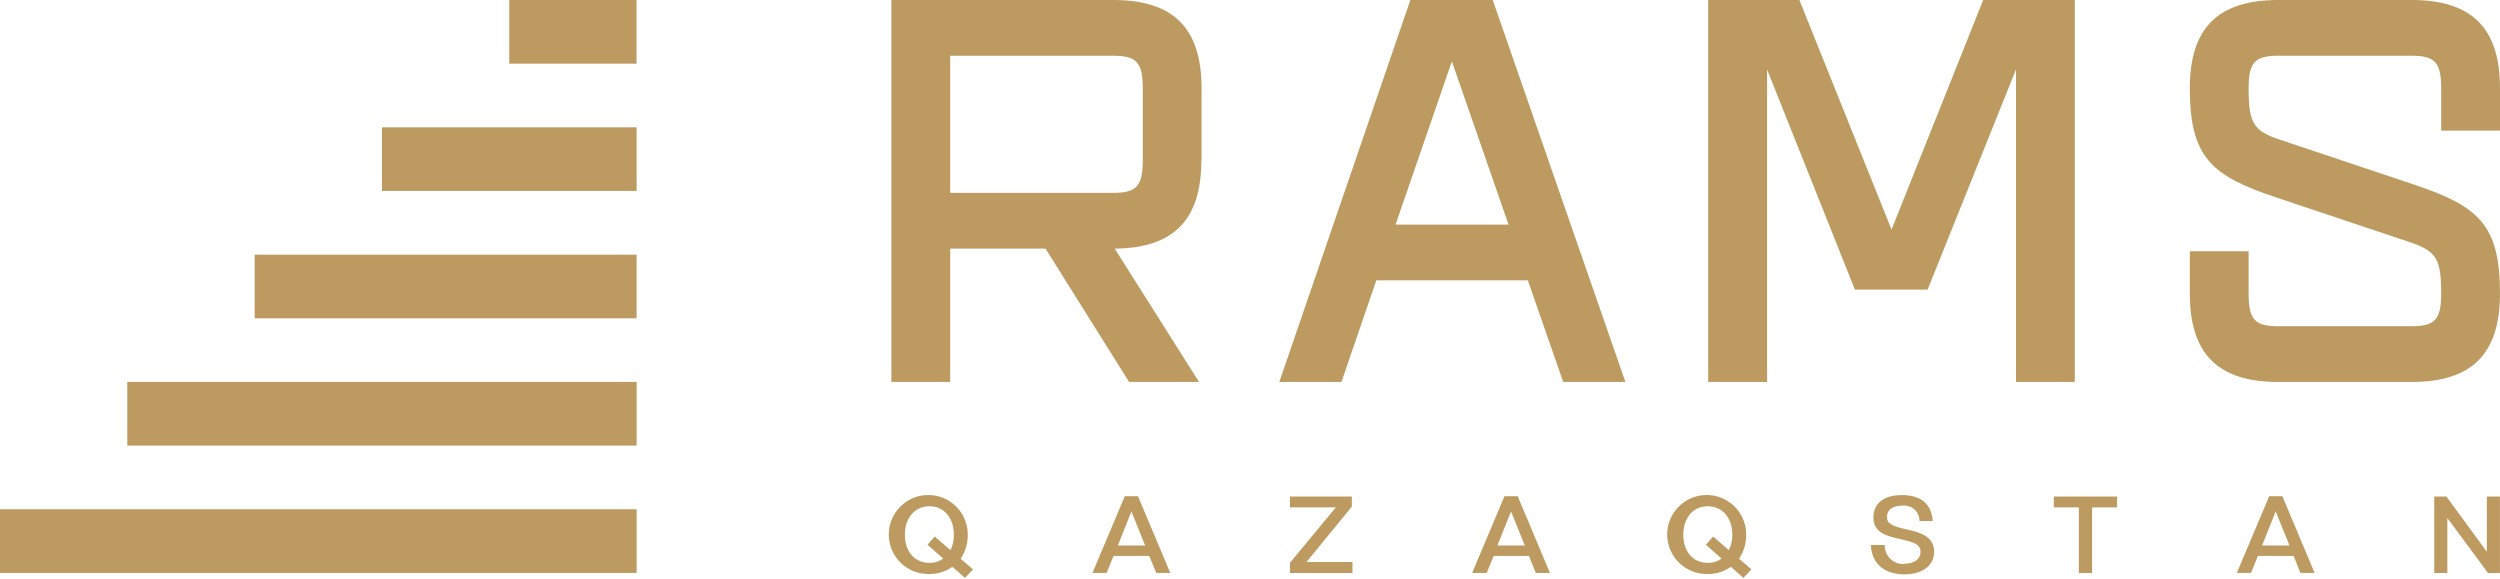 <svg width="164" height="38" viewBox="0 0 164 38" fill="none" xmlns="http://www.w3.org/2000/svg">
<path fill-rule="evenodd" clip-rule="evenodd" d="M33.407 0H41.758V4.175H33.407V0ZM41.762 8.351H25.055V12.526H41.762V8.351ZM16.705 16.706H41.762V20.882H16.705V16.706ZM41.763 25.057H8.351V29.232H41.763V25.057ZM61.877 36.644L60.844 35.737L61.317 35.198L62.354 36.089C62.505 35.775 62.581 35.431 62.575 35.083C62.575 33.986 61.941 33.211 60.97 33.211C59.999 33.211 59.36 33.986 59.36 35.083C59.36 36.179 59.994 36.924 60.97 36.924C61.295 36.929 61.612 36.831 61.877 36.644ZM62.479 37.18L63.304 37.91L63.828 37.351L63.018 36.652C63.33 36.189 63.494 35.641 63.485 35.083C63.489 34.566 63.339 34.06 63.053 33.63C62.767 33.2 62.359 32.865 61.882 32.668C61.404 32.472 60.879 32.422 60.373 32.526C59.867 32.63 59.404 32.883 59.043 33.252C58.682 33.621 58.439 34.09 58.346 34.597C58.254 35.105 58.315 35.63 58.522 36.103C58.729 36.576 59.072 36.976 59.509 37.252C59.945 37.529 60.454 37.668 60.97 37.653C61.511 37.662 62.04 37.496 62.479 37.18ZM74.22 33.553L75.12 35.782H73.334L74.22 33.553ZM73.048 36.471H75.392L75.85 37.583H76.77L74.652 32.552H73.787L71.664 37.583H72.595L73.048 36.471ZM88.722 36.869V37.588H84.622V36.919L87.63 33.287H84.622V32.573H88.682V33.232L85.704 36.869H88.722ZM99.125 33.553L100.025 35.782H98.229L99.125 33.553ZM97.983 36.471H100.302L100.745 37.583H101.675L99.562 32.552H98.692L96.574 37.583H97.53L97.983 36.471ZM111.908 35.737L112.937 36.644C112.672 36.833 112.354 36.931 112.029 36.924C111.058 36.924 110.424 36.179 110.424 35.083C110.424 33.986 111.053 33.211 112.029 33.211C113.005 33.211 113.639 33.986 113.639 35.083C113.646 35.431 113.568 35.776 113.413 36.089L112.381 35.198L111.908 35.737ZM114.368 37.91L113.543 37.18C113.104 37.496 112.575 37.662 112.034 37.653C111.518 37.668 111.009 37.529 110.573 37.252C110.137 36.976 109.793 36.576 109.586 36.103C109.379 35.63 109.317 35.105 109.41 34.597C109.503 34.09 109.746 33.621 110.107 33.252C110.468 32.883 110.931 32.63 111.437 32.526C111.943 32.422 112.469 32.472 112.946 32.668C113.423 32.865 113.831 33.2 114.117 33.63C114.403 34.06 114.553 34.566 114.549 35.083C114.555 35.641 114.392 36.188 114.082 36.652L114.891 37.351L114.368 37.91ZM125.986 36.205C125.986 36.708 125.533 36.979 124.924 36.979L124.945 36.999C124.775 37.012 124.604 36.989 124.444 36.932C124.283 36.874 124.137 36.784 124.013 36.666C123.89 36.549 123.793 36.407 123.728 36.249C123.663 36.091 123.632 35.922 123.637 35.752H122.731C122.776 36.964 123.606 37.678 124.924 37.678C126.142 37.678 126.881 37.075 126.881 36.194C126.881 35.134 125.816 34.896 125.143 34.746L125.142 34.746C125.104 34.737 125.066 34.729 125.03 34.721C124.019 34.489 123.783 34.303 123.783 33.931C123.783 33.443 124.155 33.171 124.789 33.171C124.931 33.153 125.075 33.166 125.212 33.208C125.349 33.251 125.476 33.322 125.583 33.417C125.69 33.513 125.776 33.63 125.834 33.761C125.892 33.892 125.922 34.034 125.92 34.177H126.786C126.71 33.02 125.961 32.477 124.774 32.477C123.586 32.477 122.897 33.015 122.897 33.931C122.897 34.962 123.736 35.154 124.712 35.378L124.784 35.395C125.523 35.566 125.986 35.701 125.986 36.205ZM138.881 33.287H137.241V37.588H136.371V33.287H134.731V32.573H138.881V33.287ZM149.286 33.553L150.192 35.782H148.391L149.286 33.553ZM148.119 36.471H150.463L150.906 37.583H151.837L149.724 32.552H148.859L146.736 37.583H147.666L148.119 36.471ZM163.997 32.573V37.588H163.212L160.546 33.981V37.588H159.686V32.573H160.486L163.137 36.195V32.573H163.997ZM0 33.407H41.763V37.583H0V33.407ZM74.965 10.509C74.965 12.209 74.562 12.652 73.023 12.652H62.333V3.657H73.023C74.562 3.657 74.965 4.095 74.965 5.8V10.509ZM78.823 10.509V5.8C78.823 1.841 76.977 0 73.023 0H58.475V25.057H62.333V16.309H68.586L74.069 25.057H78.657L73.124 16.309C76.997 16.274 78.808 14.427 78.808 10.509H78.823ZM95.242 4.024L91.55 14.734H98.96L95.242 4.024ZM92.52 0H97.923L106.626 25.057H102.546L100.227 18.391H90.287L87.998 25.057H83.924L92.52 0ZM130.097 0L124.085 15.061L118.039 0H112.058V25.057H115.921V4.558L121.681 19H126.45L132.25 4.553V25.057H136.108V0H130.097ZM164 5.795V8.567H160.142V5.795C160.142 4.095 159.739 3.657 158.2 3.657H149.452C147.907 3.657 147.51 4.095 147.51 5.795C147.51 8.079 147.822 8.587 149.583 9.171L158.331 12.098C162.581 13.517 164 14.729 164 19.257C164 23.216 162.154 25.057 158.2 25.057H149.452C145.493 25.057 143.652 23.216 143.652 19.257V16.485H147.51V19.257C147.51 20.957 147.907 21.4 149.452 21.4H158.2C159.739 21.4 160.142 20.957 160.142 19.257C160.142 16.973 159.83 16.47 158.069 15.881L149.321 12.953C145.065 11.535 143.652 10.322 143.652 5.795C143.652 1.841 145.493 0 149.452 0H158.2C162.154 0 164 1.841 164 5.795Z" fill="#BD9B60"/>
</svg>

